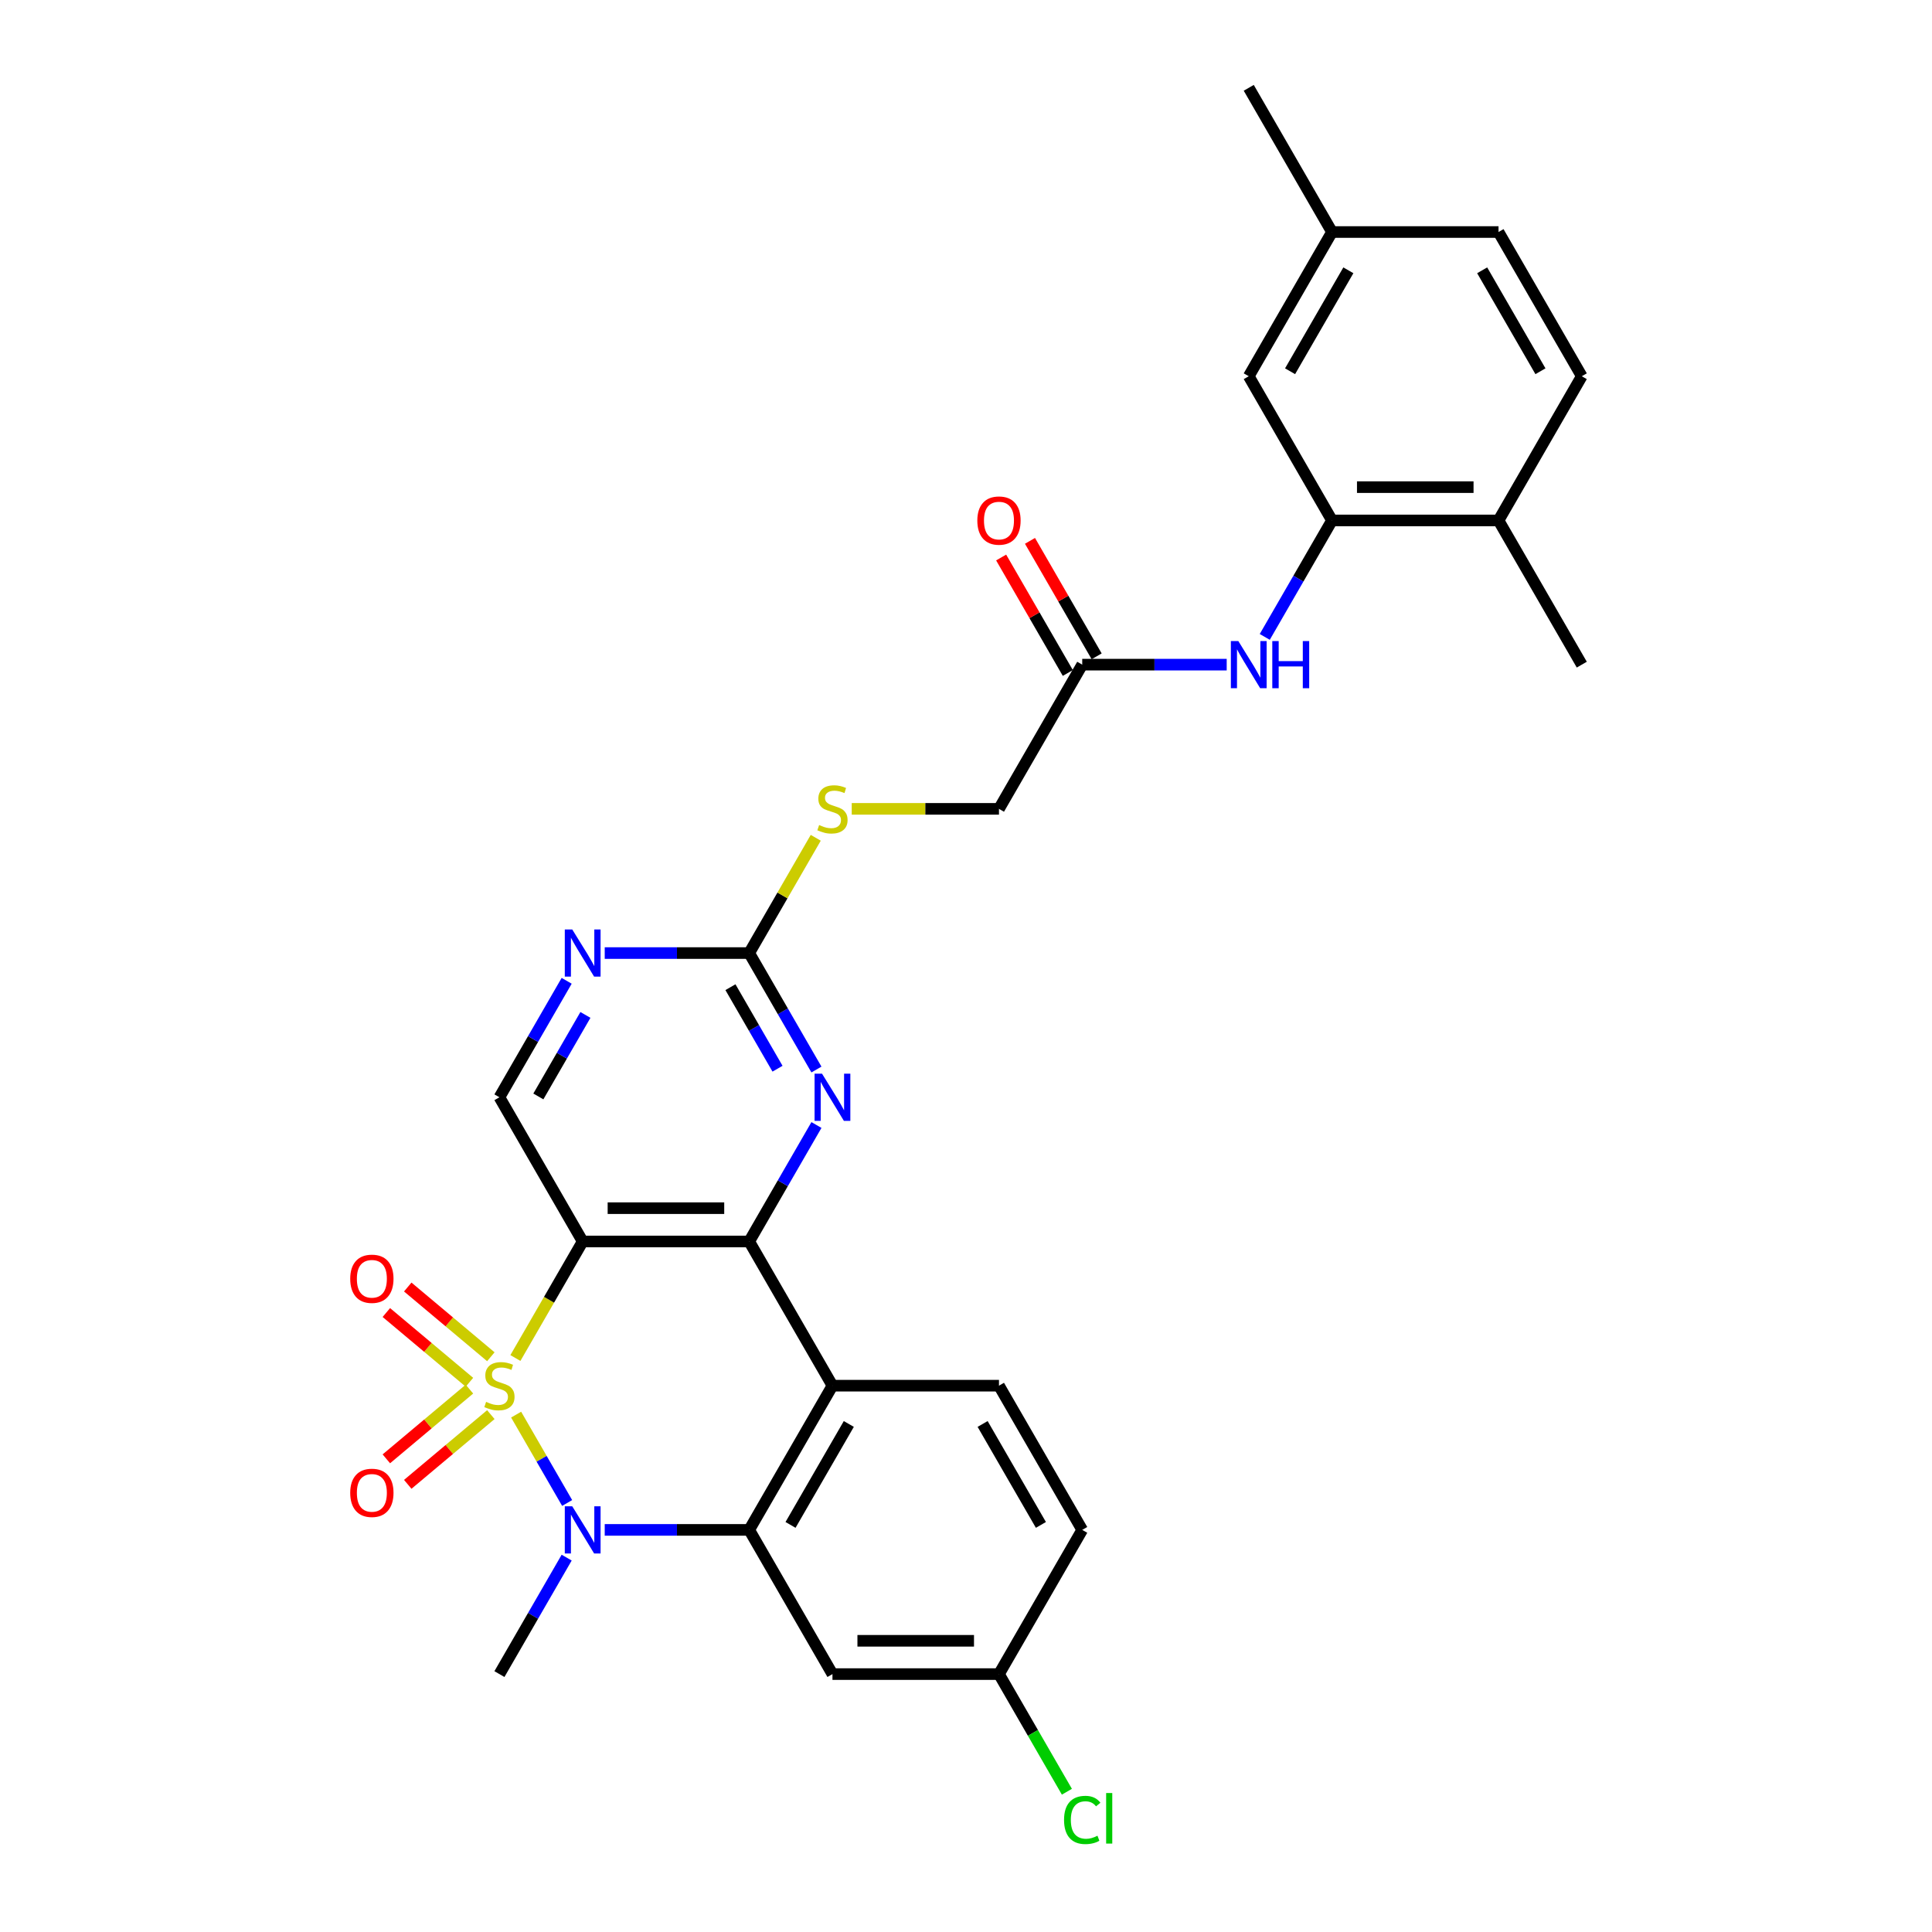 <?xml version='1.0' encoding='iso-8859-1'?>
<svg version='1.1' baseProfile='full'
              xmlns='http://www.w3.org/2000/svg'
                      xmlns:rdkit='http://www.rdkit.org/xml'
                      xmlns:xlink='http://www.w3.org/1999/xlink'
                  xml:space='preserve'
width='1000px' height='1000px' viewBox='0 0 1000 1000'>
<!-- END OF HEADER -->
<rect style='opacity:1.0;fill:#FFFFFF;stroke:none' width='1000' height='1000' x='0' y='0'> </rect>
<path class='bond-0' d='M 266.772,702.903 L 284.184,672.744' style='fill:none;fill-rule:evenodd;stroke:#CCCC00;stroke-width:6px;stroke-linecap:butt;stroke-linejoin:miter;stroke-opacity:1' />
<path class='bond-0' d='M 284.184,672.744 L 301.596,642.586' style='fill:none;fill-rule:evenodd;stroke:#000000;stroke-width:6px;stroke-linecap:butt;stroke-linejoin:miter;stroke-opacity:1' />
<path class='bond-1' d='M 267.15,732.207 L 280.353,755.075' style='fill:none;fill-rule:evenodd;stroke:#CCCC00;stroke-width:6px;stroke-linecap:butt;stroke-linejoin:miter;stroke-opacity:1' />
<path class='bond-1' d='M 280.353,755.075 L 293.555,777.942' style='fill:none;fill-rule:evenodd;stroke:#0000FF;stroke-width:6px;stroke-linecap:butt;stroke-linejoin:miter;stroke-opacity:1' />
<path class='bond-8' d='M 242.981,719 L 221.476,737.045' style='fill:none;fill-rule:evenodd;stroke:#CCCC00;stroke-width:6px;stroke-linecap:butt;stroke-linejoin:miter;stroke-opacity:1' />
<path class='bond-8' d='M 221.476,737.045 L 199.971,755.09' style='fill:none;fill-rule:evenodd;stroke:#FF0000;stroke-width:6px;stroke-linecap:butt;stroke-linejoin:miter;stroke-opacity:1' />
<path class='bond-8' d='M 254.061,732.205 L 232.556,750.25' style='fill:none;fill-rule:evenodd;stroke:#CCCC00;stroke-width:6px;stroke-linecap:butt;stroke-linejoin:miter;stroke-opacity:1' />
<path class='bond-8' d='M 232.556,750.25 L 211.051,768.294' style='fill:none;fill-rule:evenodd;stroke:#FF0000;stroke-width:6px;stroke-linecap:butt;stroke-linejoin:miter;stroke-opacity:1' />
<path class='bond-9' d='M 254.061,702.25 L 232.556,684.205' style='fill:none;fill-rule:evenodd;stroke:#CCCC00;stroke-width:6px;stroke-linecap:butt;stroke-linejoin:miter;stroke-opacity:1' />
<path class='bond-9' d='M 232.556,684.205 L 211.051,666.161' style='fill:none;fill-rule:evenodd;stroke:#FF0000;stroke-width:6px;stroke-linecap:butt;stroke-linejoin:miter;stroke-opacity:1' />
<path class='bond-9' d='M 242.981,715.455 L 221.476,697.41' style='fill:none;fill-rule:evenodd;stroke:#CCCC00;stroke-width:6px;stroke-linecap:butt;stroke-linejoin:miter;stroke-opacity:1' />
<path class='bond-9' d='M 221.476,697.41 L 199.971,679.365' style='fill:none;fill-rule:evenodd;stroke:#FF0000;stroke-width:6px;stroke-linecap:butt;stroke-linejoin:miter;stroke-opacity:1' />
<path class='bond-2' d='M 301.596,642.586 L 387.784,642.586' style='fill:none;fill-rule:evenodd;stroke:#000000;stroke-width:6px;stroke-linecap:butt;stroke-linejoin:miter;stroke-opacity:1' />
<path class='bond-2' d='M 314.524,625.348 L 374.856,625.348' style='fill:none;fill-rule:evenodd;stroke:#000000;stroke-width:6px;stroke-linecap:butt;stroke-linejoin:miter;stroke-opacity:1' />
<path class='bond-7' d='M 301.596,642.586 L 258.502,567.945' style='fill:none;fill-rule:evenodd;stroke:#000000;stroke-width:6px;stroke-linecap:butt;stroke-linejoin:miter;stroke-opacity:1' />
<path class='bond-3' d='M 313.007,791.869 L 350.396,791.869' style='fill:none;fill-rule:evenodd;stroke:#0000FF;stroke-width:6px;stroke-linecap:butt;stroke-linejoin:miter;stroke-opacity:1' />
<path class='bond-3' d='M 350.396,791.869 L 387.784,791.869' style='fill:none;fill-rule:evenodd;stroke:#000000;stroke-width:6px;stroke-linecap:butt;stroke-linejoin:miter;stroke-opacity:1' />
<path class='bond-23' d='M 293.306,806.228 L 275.904,836.369' style='fill:none;fill-rule:evenodd;stroke:#0000FF;stroke-width:6px;stroke-linecap:butt;stroke-linejoin:miter;stroke-opacity:1' />
<path class='bond-23' d='M 275.904,836.369 L 258.502,866.51' style='fill:none;fill-rule:evenodd;stroke:#000000;stroke-width:6px;stroke-linecap:butt;stroke-linejoin:miter;stroke-opacity:1' />
<path class='bond-5' d='M 387.784,642.586 L 405.187,612.445' style='fill:none;fill-rule:evenodd;stroke:#000000;stroke-width:6px;stroke-linecap:butt;stroke-linejoin:miter;stroke-opacity:1' />
<path class='bond-5' d='M 405.187,612.445 L 422.589,582.304' style='fill:none;fill-rule:evenodd;stroke:#0000FF;stroke-width:6px;stroke-linecap:butt;stroke-linejoin:miter;stroke-opacity:1' />
<path class='bond-30' d='M 387.784,642.586 L 430.879,717.227' style='fill:none;fill-rule:evenodd;stroke:#000000;stroke-width:6px;stroke-linecap:butt;stroke-linejoin:miter;stroke-opacity:1' />
<path class='bond-4' d='M 387.784,791.869 L 430.879,717.227' style='fill:none;fill-rule:evenodd;stroke:#000000;stroke-width:6px;stroke-linecap:butt;stroke-linejoin:miter;stroke-opacity:1' />
<path class='bond-4' d='M 409.177,789.292 L 439.343,737.043' style='fill:none;fill-rule:evenodd;stroke:#000000;stroke-width:6px;stroke-linecap:butt;stroke-linejoin:miter;stroke-opacity:1' />
<path class='bond-13' d='M 387.784,791.869 L 430.879,866.51' style='fill:none;fill-rule:evenodd;stroke:#000000;stroke-width:6px;stroke-linecap:butt;stroke-linejoin:miter;stroke-opacity:1' />
<path class='bond-14' d='M 430.879,717.227 L 517.067,717.227' style='fill:none;fill-rule:evenodd;stroke:#000000;stroke-width:6px;stroke-linecap:butt;stroke-linejoin:miter;stroke-opacity:1' />
<path class='bond-31' d='M 422.589,553.586 L 405.187,523.444' style='fill:none;fill-rule:evenodd;stroke:#0000FF;stroke-width:6px;stroke-linecap:butt;stroke-linejoin:miter;stroke-opacity:1' />
<path class='bond-31' d='M 405.187,523.444 L 387.784,493.303' style='fill:none;fill-rule:evenodd;stroke:#000000;stroke-width:6px;stroke-linecap:butt;stroke-linejoin:miter;stroke-opacity:1' />
<path class='bond-31' d='M 402.44,553.162 L 390.258,532.063' style='fill:none;fill-rule:evenodd;stroke:#0000FF;stroke-width:6px;stroke-linecap:butt;stroke-linejoin:miter;stroke-opacity:1' />
<path class='bond-31' d='M 390.258,532.063 L 378.077,510.964' style='fill:none;fill-rule:evenodd;stroke:#000000;stroke-width:6px;stroke-linecap:butt;stroke-linejoin:miter;stroke-opacity:1' />
<path class='bond-6' d='M 387.784,493.303 L 350.396,493.303' style='fill:none;fill-rule:evenodd;stroke:#000000;stroke-width:6px;stroke-linecap:butt;stroke-linejoin:miter;stroke-opacity:1' />
<path class='bond-6' d='M 350.396,493.303 L 313.007,493.303' style='fill:none;fill-rule:evenodd;stroke:#0000FF;stroke-width:6px;stroke-linecap:butt;stroke-linejoin:miter;stroke-opacity:1' />
<path class='bond-16' d='M 387.784,493.303 L 405.007,463.472' style='fill:none;fill-rule:evenodd;stroke:#000000;stroke-width:6px;stroke-linecap:butt;stroke-linejoin:miter;stroke-opacity:1' />
<path class='bond-16' d='M 405.007,463.472 L 422.23,433.641' style='fill:none;fill-rule:evenodd;stroke:#CCCC00;stroke-width:6px;stroke-linecap:butt;stroke-linejoin:miter;stroke-opacity:1' />
<path class='bond-10' d='M 258.502,567.945 L 275.904,537.803' style='fill:none;fill-rule:evenodd;stroke:#000000;stroke-width:6px;stroke-linecap:butt;stroke-linejoin:miter;stroke-opacity:1' />
<path class='bond-10' d='M 275.904,537.803 L 293.306,507.662' style='fill:none;fill-rule:evenodd;stroke:#0000FF;stroke-width:6px;stroke-linecap:butt;stroke-linejoin:miter;stroke-opacity:1' />
<path class='bond-10' d='M 278.651,567.521 L 290.832,546.422' style='fill:none;fill-rule:evenodd;stroke:#000000;stroke-width:6px;stroke-linecap:butt;stroke-linejoin:miter;stroke-opacity:1' />
<path class='bond-10' d='M 290.832,546.422 L 303.013,525.323' style='fill:none;fill-rule:evenodd;stroke:#0000FF;stroke-width:6px;stroke-linecap:butt;stroke-linejoin:miter;stroke-opacity:1' />
<path class='bond-11' d='M 689.444,269.379 L 672.042,299.52' style='fill:none;fill-rule:evenodd;stroke:#000000;stroke-width:6px;stroke-linecap:butt;stroke-linejoin:miter;stroke-opacity:1' />
<path class='bond-11' d='M 672.042,299.52 L 654.64,329.661' style='fill:none;fill-rule:evenodd;stroke:#0000FF;stroke-width:6px;stroke-linecap:butt;stroke-linejoin:miter;stroke-opacity:1' />
<path class='bond-17' d='M 689.444,269.379 L 775.633,269.379' style='fill:none;fill-rule:evenodd;stroke:#000000;stroke-width:6px;stroke-linecap:butt;stroke-linejoin:miter;stroke-opacity:1' />
<path class='bond-17' d='M 702.373,252.141 L 762.704,252.141' style='fill:none;fill-rule:evenodd;stroke:#000000;stroke-width:6px;stroke-linecap:butt;stroke-linejoin:miter;stroke-opacity:1' />
<path class='bond-18' d='M 689.444,269.379 L 646.35,194.737' style='fill:none;fill-rule:evenodd;stroke:#000000;stroke-width:6px;stroke-linecap:butt;stroke-linejoin:miter;stroke-opacity:1' />
<path class='bond-12' d='M 634.939,344.02 L 597.55,344.02' style='fill:none;fill-rule:evenodd;stroke:#0000FF;stroke-width:6px;stroke-linecap:butt;stroke-linejoin:miter;stroke-opacity:1' />
<path class='bond-12' d='M 597.55,344.02 L 560.161,344.02' style='fill:none;fill-rule:evenodd;stroke:#000000;stroke-width:6px;stroke-linecap:butt;stroke-linejoin:miter;stroke-opacity:1' />
<path class='bond-20' d='M 430.879,866.51 L 517.067,866.51' style='fill:none;fill-rule:evenodd;stroke:#000000;stroke-width:6px;stroke-linecap:butt;stroke-linejoin:miter;stroke-opacity:1' />
<path class='bond-20' d='M 443.807,849.273 L 504.139,849.273' style='fill:none;fill-rule:evenodd;stroke:#000000;stroke-width:6px;stroke-linecap:butt;stroke-linejoin:miter;stroke-opacity:1' />
<path class='bond-32' d='M 517.067,717.227 L 560.161,791.869' style='fill:none;fill-rule:evenodd;stroke:#000000;stroke-width:6px;stroke-linecap:butt;stroke-linejoin:miter;stroke-opacity:1' />
<path class='bond-32' d='M 508.603,737.043 L 538.769,789.292' style='fill:none;fill-rule:evenodd;stroke:#000000;stroke-width:6px;stroke-linecap:butt;stroke-linejoin:miter;stroke-opacity:1' />
<path class='bond-15' d='M 560.161,344.02 L 517.067,418.662' style='fill:none;fill-rule:evenodd;stroke:#000000;stroke-width:6px;stroke-linecap:butt;stroke-linejoin:miter;stroke-opacity:1' />
<path class='bond-19' d='M 567.626,339.711 L 550.373,309.828' style='fill:none;fill-rule:evenodd;stroke:#000000;stroke-width:6px;stroke-linecap:butt;stroke-linejoin:miter;stroke-opacity:1' />
<path class='bond-19' d='M 550.373,309.828 L 533.12,279.946' style='fill:none;fill-rule:evenodd;stroke:#FF0000;stroke-width:6px;stroke-linecap:butt;stroke-linejoin:miter;stroke-opacity:1' />
<path class='bond-19' d='M 552.697,348.33 L 535.445,318.447' style='fill:none;fill-rule:evenodd;stroke:#000000;stroke-width:6px;stroke-linecap:butt;stroke-linejoin:miter;stroke-opacity:1' />
<path class='bond-19' d='M 535.445,318.447 L 518.192,288.564' style='fill:none;fill-rule:evenodd;stroke:#FF0000;stroke-width:6px;stroke-linecap:butt;stroke-linejoin:miter;stroke-opacity:1' />
<path class='bond-22' d='M 440.859,418.662 L 478.963,418.662' style='fill:none;fill-rule:evenodd;stroke:#CCCC00;stroke-width:6px;stroke-linecap:butt;stroke-linejoin:miter;stroke-opacity:1' />
<path class='bond-22' d='M 478.963,418.662 L 517.067,418.662' style='fill:none;fill-rule:evenodd;stroke:#000000;stroke-width:6px;stroke-linecap:butt;stroke-linejoin:miter;stroke-opacity:1' />
<path class='bond-21' d='M 775.633,269.379 L 818.727,194.737' style='fill:none;fill-rule:evenodd;stroke:#000000;stroke-width:6px;stroke-linecap:butt;stroke-linejoin:miter;stroke-opacity:1' />
<path class='bond-28' d='M 775.633,269.379 L 818.727,344.02' style='fill:none;fill-rule:evenodd;stroke:#000000;stroke-width:6px;stroke-linecap:butt;stroke-linejoin:miter;stroke-opacity:1' />
<path class='bond-25' d='M 646.35,194.737 L 689.444,120.096' style='fill:none;fill-rule:evenodd;stroke:#000000;stroke-width:6px;stroke-linecap:butt;stroke-linejoin:miter;stroke-opacity:1' />
<path class='bond-25' d='M 667.742,192.16 L 697.908,139.911' style='fill:none;fill-rule:evenodd;stroke:#000000;stroke-width:6px;stroke-linecap:butt;stroke-linejoin:miter;stroke-opacity:1' />
<path class='bond-24' d='M 517.067,866.51 L 560.161,791.869' style='fill:none;fill-rule:evenodd;stroke:#000000;stroke-width:6px;stroke-linecap:butt;stroke-linejoin:miter;stroke-opacity:1' />
<path class='bond-27' d='M 517.067,866.51 L 534.643,896.953' style='fill:none;fill-rule:evenodd;stroke:#000000;stroke-width:6px;stroke-linecap:butt;stroke-linejoin:miter;stroke-opacity:1' />
<path class='bond-27' d='M 534.643,896.953 L 552.22,927.396' style='fill:none;fill-rule:evenodd;stroke:#00CC00;stroke-width:6px;stroke-linecap:butt;stroke-linejoin:miter;stroke-opacity:1' />
<path class='bond-33' d='M 818.727,194.737 L 775.633,120.096' style='fill:none;fill-rule:evenodd;stroke:#000000;stroke-width:6px;stroke-linecap:butt;stroke-linejoin:miter;stroke-opacity:1' />
<path class='bond-33' d='M 797.335,192.16 L 767.169,139.911' style='fill:none;fill-rule:evenodd;stroke:#000000;stroke-width:6px;stroke-linecap:butt;stroke-linejoin:miter;stroke-opacity:1' />
<path class='bond-26' d='M 689.444,120.096 L 775.633,120.096' style='fill:none;fill-rule:evenodd;stroke:#000000;stroke-width:6px;stroke-linecap:butt;stroke-linejoin:miter;stroke-opacity:1' />
<path class='bond-29' d='M 689.444,120.096 L 646.35,45.455' style='fill:none;fill-rule:evenodd;stroke:#000000;stroke-width:6px;stroke-linecap:butt;stroke-linejoin:miter;stroke-opacity:1' />
<path  class='atom-0' d='M 251.607 725.605
Q 251.882 725.708, 253.02 726.191
Q 254.158 726.674, 255.399 726.984
Q 256.675 727.26, 257.916 727.26
Q 260.225 727.26, 261.57 726.157
Q 262.915 725.019, 262.915 723.054
Q 262.915 721.709, 262.225 720.882
Q 261.57 720.054, 260.536 719.606
Q 259.502 719.158, 257.778 718.641
Q 255.606 717.986, 254.296 717.365
Q 253.02 716.745, 252.089 715.435
Q 251.193 714.125, 251.193 711.918
Q 251.193 708.85, 253.261 706.954
Q 255.364 705.058, 259.502 705.058
Q 262.328 705.058, 265.535 706.402
L 264.742 709.057
Q 261.811 707.85, 259.605 707.85
Q 257.226 707.85, 255.916 708.85
Q 254.606 709.815, 254.64 711.505
Q 254.64 712.815, 255.296 713.608
Q 255.985 714.4, 256.95 714.849
Q 257.95 715.297, 259.605 715.814
Q 261.811 716.503, 263.121 717.193
Q 264.431 717.882, 265.362 719.296
Q 266.328 720.675, 266.328 723.054
Q 266.328 726.432, 264.052 728.26
Q 261.811 730.052, 258.054 730.052
Q 255.882 730.052, 254.227 729.57
Q 252.606 729.121, 250.676 728.329
L 251.607 725.605
' fill='#CCCC00'/>
<path  class='atom-2' d='M 296.201 779.665
L 304.199 792.593
Q 304.992 793.868, 306.267 796.178
Q 307.543 798.488, 307.612 798.626
L 307.612 779.665
L 310.853 779.665
L 310.853 804.073
L 307.509 804.073
L 298.924 789.938
Q 297.924 788.283, 296.856 786.387
Q 295.821 784.491, 295.511 783.905
L 295.511 804.073
L 292.339 804.073
L 292.339 779.665
L 296.201 779.665
' fill='#0000FF'/>
<path  class='atom-6' d='M 425.483 555.74
L 433.482 568.669
Q 434.275 569.944, 435.55 572.254
Q 436.826 574.564, 436.895 574.702
L 436.895 555.74
L 440.135 555.74
L 440.135 580.149
L 436.791 580.149
L 428.207 566.014
Q 427.207 564.359, 426.138 562.463
Q 425.104 560.567, 424.794 559.981
L 424.794 580.149
L 421.622 580.149
L 421.622 555.74
L 425.483 555.74
' fill='#0000FF'/>
<path  class='atom-9' d='M 181.273 772.697
Q 181.273 766.836, 184.169 763.561
Q 187.065 760.286, 192.477 760.286
Q 197.89 760.286, 200.786 763.561
Q 203.682 766.836, 203.682 772.697
Q 203.682 778.627, 200.752 782.006
Q 197.821 785.35, 192.477 785.35
Q 187.099 785.35, 184.169 782.006
Q 181.273 778.662, 181.273 772.697
M 192.477 782.592
Q 196.201 782.592, 198.2 780.11
Q 200.234 777.593, 200.234 772.697
Q 200.234 767.905, 198.2 765.492
Q 196.201 763.044, 192.477 763.044
Q 188.754 763.044, 186.72 765.457
Q 184.721 767.871, 184.721 772.697
Q 184.721 777.627, 186.72 780.11
Q 188.754 782.592, 192.477 782.592
' fill='#FF0000'/>
<path  class='atom-10' d='M 181.273 661.896
Q 181.273 656.035, 184.169 652.76
Q 187.065 649.484, 192.477 649.484
Q 197.89 649.484, 200.786 652.76
Q 203.682 656.035, 203.682 661.896
Q 203.682 667.825, 200.752 671.204
Q 197.821 674.548, 192.477 674.548
Q 187.099 674.548, 184.169 671.204
Q 181.273 667.86, 181.273 661.896
M 192.477 671.79
Q 196.201 671.79, 198.2 669.308
Q 200.234 666.791, 200.234 661.896
Q 200.234 657.103, 198.2 654.69
Q 196.201 652.242, 192.477 652.242
Q 188.754 652.242, 186.72 654.656
Q 184.721 657.069, 184.721 661.896
Q 184.721 666.825, 186.72 669.308
Q 188.754 671.79, 192.477 671.79
' fill='#FF0000'/>
<path  class='atom-11' d='M 296.201 481.099
L 304.199 494.027
Q 304.992 495.303, 306.267 497.613
Q 307.543 499.922, 307.612 500.06
L 307.612 481.099
L 310.853 481.099
L 310.853 505.507
L 307.509 505.507
L 298.924 491.373
Q 297.924 489.718, 296.856 487.822
Q 295.821 485.925, 295.511 485.339
L 295.511 505.507
L 292.339 505.507
L 292.339 481.099
L 296.201 481.099
' fill='#0000FF'/>
<path  class='atom-13' d='M 640.955 331.816
L 648.953 344.744
Q 649.746 346.02, 651.021 348.33
Q 652.297 350.64, 652.366 350.777
L 652.366 331.816
L 655.607 331.816
L 655.607 356.225
L 652.263 356.225
L 643.678 342.09
Q 642.678 340.435, 641.61 338.539
Q 640.575 336.643, 640.265 336.056
L 640.265 356.225
L 637.093 356.225
L 637.093 331.816
L 640.955 331.816
' fill='#0000FF'/>
<path  class='atom-13' d='M 658.537 331.816
L 661.847 331.816
L 661.847 342.193
L 674.327 342.193
L 674.327 331.816
L 677.636 331.816
L 677.636 356.225
L 674.327 356.225
L 674.327 344.951
L 661.847 344.951
L 661.847 356.225
L 658.537 356.225
L 658.537 331.816
' fill='#0000FF'/>
<path  class='atom-17' d='M 423.984 427.039
Q 424.259 427.143, 425.397 427.625
Q 426.535 428.108, 427.776 428.418
Q 429.052 428.694, 430.293 428.694
Q 432.603 428.694, 433.947 427.591
Q 435.292 426.453, 435.292 424.488
Q 435.292 423.144, 434.602 422.316
Q 433.947 421.489, 432.913 421.041
Q 431.879 420.592, 430.155 420.075
Q 427.983 419.42, 426.673 418.8
Q 425.397 418.179, 424.466 416.869
Q 423.57 415.559, 423.57 413.353
Q 423.57 410.284, 425.638 408.388
Q 427.741 406.492, 431.879 406.492
Q 434.706 406.492, 437.912 407.836
L 437.119 410.491
Q 434.188 409.284, 431.982 409.284
Q 429.603 409.284, 428.293 410.284
Q 426.983 411.25, 427.017 412.939
Q 427.017 414.249, 427.673 415.042
Q 428.362 415.835, 429.327 416.283
Q 430.327 416.731, 431.982 417.248
Q 434.188 417.938, 435.498 418.627
Q 436.809 419.317, 437.739 420.73
Q 438.705 422.109, 438.705 424.488
Q 438.705 427.867, 436.429 429.694
Q 434.188 431.487, 430.431 431.487
Q 428.259 431.487, 426.604 431.004
Q 424.983 430.556, 423.053 429.763
L 423.984 427.039
' fill='#CCCC00'/>
<path  class='atom-20' d='M 505.863 269.448
Q 505.863 263.587, 508.759 260.312
Q 511.655 257.037, 517.067 257.037
Q 522.48 257.037, 525.376 260.312
Q 528.272 263.587, 528.272 269.448
Q 528.272 275.378, 525.341 278.756
Q 522.411 282.1, 517.067 282.1
Q 511.689 282.1, 508.759 278.756
Q 505.863 275.412, 505.863 269.448
M 517.067 279.342
Q 520.791 279.342, 522.79 276.86
Q 524.824 274.343, 524.824 269.448
Q 524.824 264.656, 522.79 262.242
Q 520.791 259.795, 517.067 259.795
Q 513.344 259.795, 511.31 262.208
Q 509.31 264.621, 509.31 269.448
Q 509.31 274.378, 511.31 276.86
Q 513.344 279.342, 517.067 279.342
' fill='#FF0000'/>
<path  class='atom-28' d='M 550.75 941.996
Q 550.75 935.929, 553.577 932.757
Q 556.438 929.551, 561.851 929.551
Q 566.884 929.551, 569.573 933.102
L 567.298 934.963
Q 565.333 932.378, 561.851 932.378
Q 558.162 932.378, 556.197 934.86
Q 554.266 937.308, 554.266 941.996
Q 554.266 946.823, 556.266 949.305
Q 558.3 951.787, 562.23 951.787
Q 564.919 951.787, 568.056 950.167
L 569.022 952.753
Q 567.746 953.58, 565.815 954.063
Q 563.885 954.545, 561.747 954.545
Q 556.438 954.545, 553.577 951.305
Q 550.75 948.064, 550.75 941.996
' fill='#00CC00'/>
<path  class='atom-28' d='M 572.538 928.068
L 575.71 928.068
L 575.71 954.235
L 572.538 954.235
L 572.538 928.068
' fill='#00CC00'/>
</svg>

